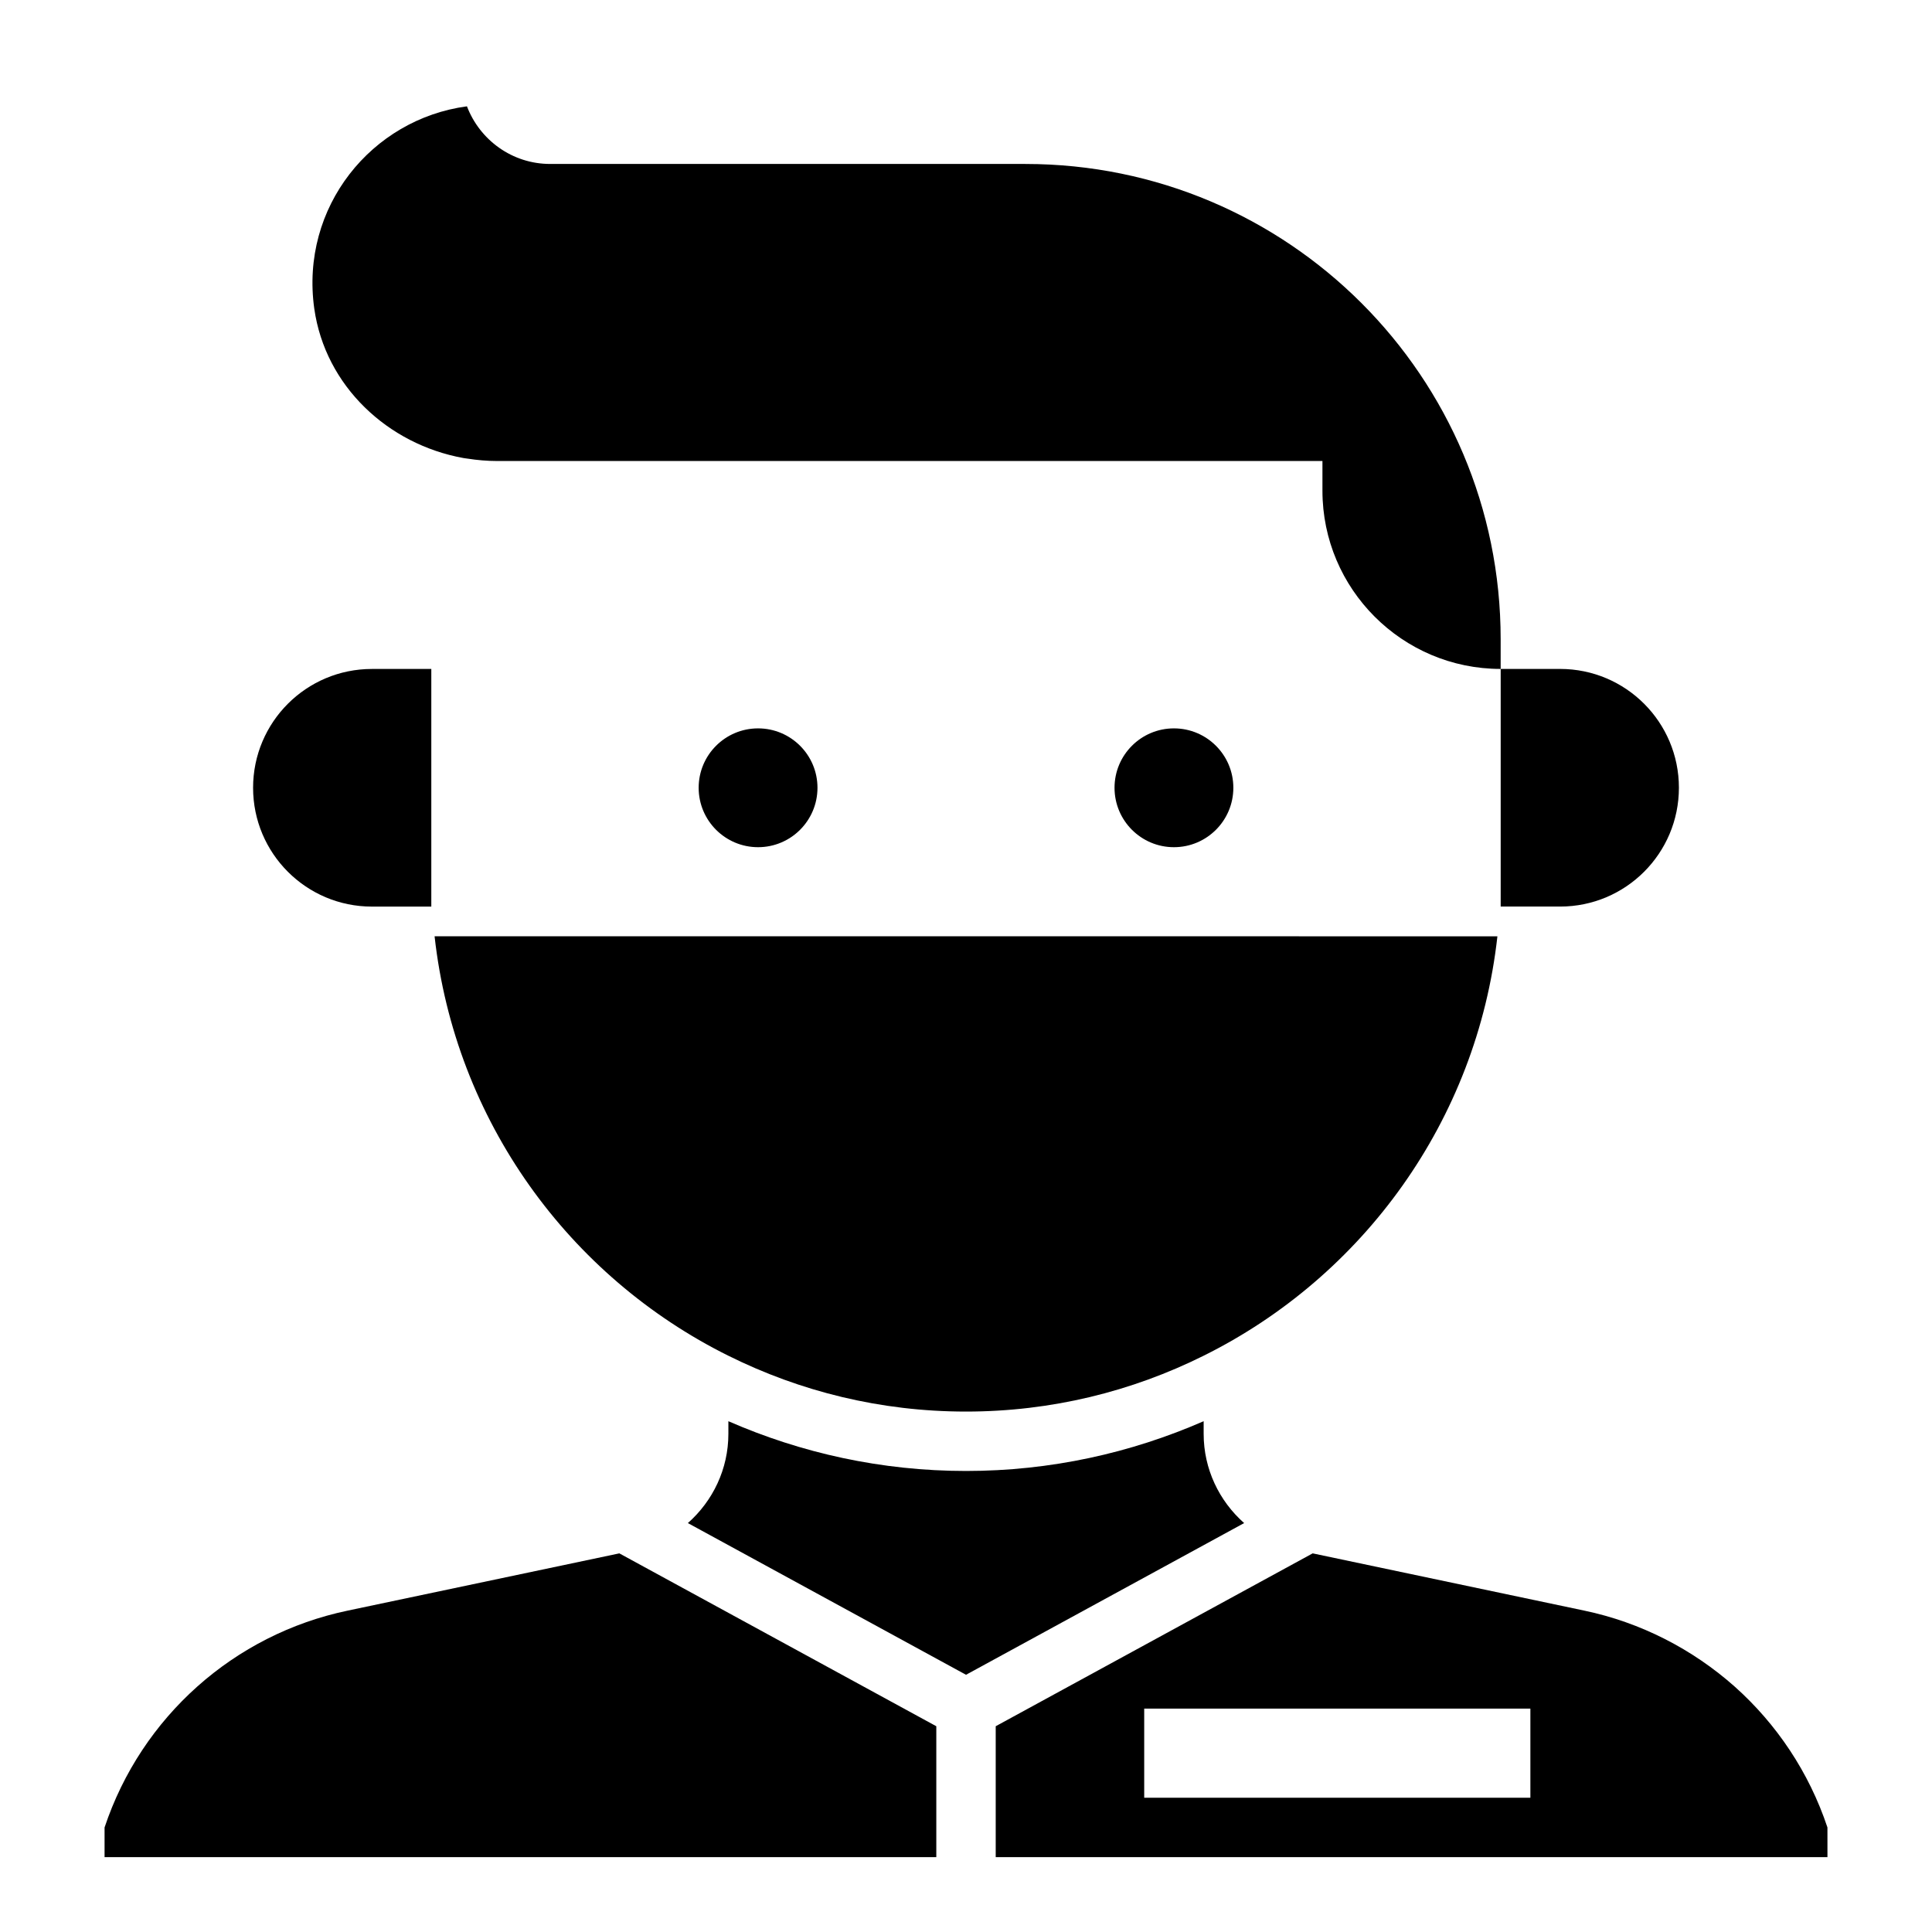 <?xml version="1.0" encoding="UTF-8"?>
<!-- Uploaded to: ICON Repo, www.svgrepo.com, Generator: ICON Repo Mixer Tools -->
<svg fill="#000000" width="800px" height="800px" version="1.1" viewBox="144 144 512 512" xmlns="http://www.w3.org/2000/svg">
 <g>
  <path d="m211.07 352.77c0 17.391 14.098 31.488 31.488 31.488h15.742v-62.977h-15.742c-17.391 0-31.488 14.098-31.488 31.488z"/>
  <path d="m337.02 503.28c18.973 9.445 40.305 14.801 62.977 14.801s44.004-5.352 62.977-14.801c42.195-20.941 72.422-62.27 77.855-111.15l-281.66-0.004c5.434 48.887 35.66 90.215 77.855 111.16z"/>
  <path d="m415.74 187.45h-125.95c-10.078 0-18.656-6.375-22.043-15.273-25.27 3.387-44.242 26.688-40.461 53.609 2.914 20.547 19.523 35.977 39.52 39.598 0.316 0.078 0.707 0.078 1.102 0.156 2.519 0.395 5.195 0.633 7.793 0.633h218.76v7.871c0 26.055 21.176 47.23 47.23 47.23v-7.871c0.004-69.59-56.359-125.95-125.95-125.95z"/>
  <path d="m360.64 352.77c0 8.695-7.047 15.746-15.742 15.746-8.695 0-15.746-7.051-15.746-15.746s7.051-15.742 15.746-15.742c8.695 0 15.742 7.047 15.742 15.742"/>
  <path d="m470.85 352.77c0 8.695-7.051 15.746-15.746 15.746-8.695 0-15.742-7.051-15.742-15.746s7.047-15.742 15.742-15.742c8.695 0 15.746 7.047 15.746 15.742"/>
  <path d="m473.71 547.63c-6.617-5.852-10.73-14.316-10.73-23.648v-3.348c-19.297 8.434-40.57 13.188-62.977 13.188s-43.68-4.75-62.977-13.188v3.348c0 9.332-4.117 17.797-10.734 23.648l73.711 40.203z"/>
  <path d="m171.71 628.29v7.871h220.42v-34.691l-84-45.812-71.945 15.164c-30.152 6.297-54.711 28.184-64.473 57.469z"/>
  <path d="m628.29 628.29c-4.879-14.641-13.461-27.395-24.562-37.312-11.18-9.922-24.875-17.008-39.91-20.156l-71.945-15.164-84 45.812v34.691h220.42zm-78.723-7.875h-102.34v-23.617h102.34z"/>
  <path d="m557.44 384.25c17.391 0 31.488-14.098 31.488-31.488s-14.098-31.488-31.488-31.488h-15.742v62.977z"/>
 </g>
</svg>